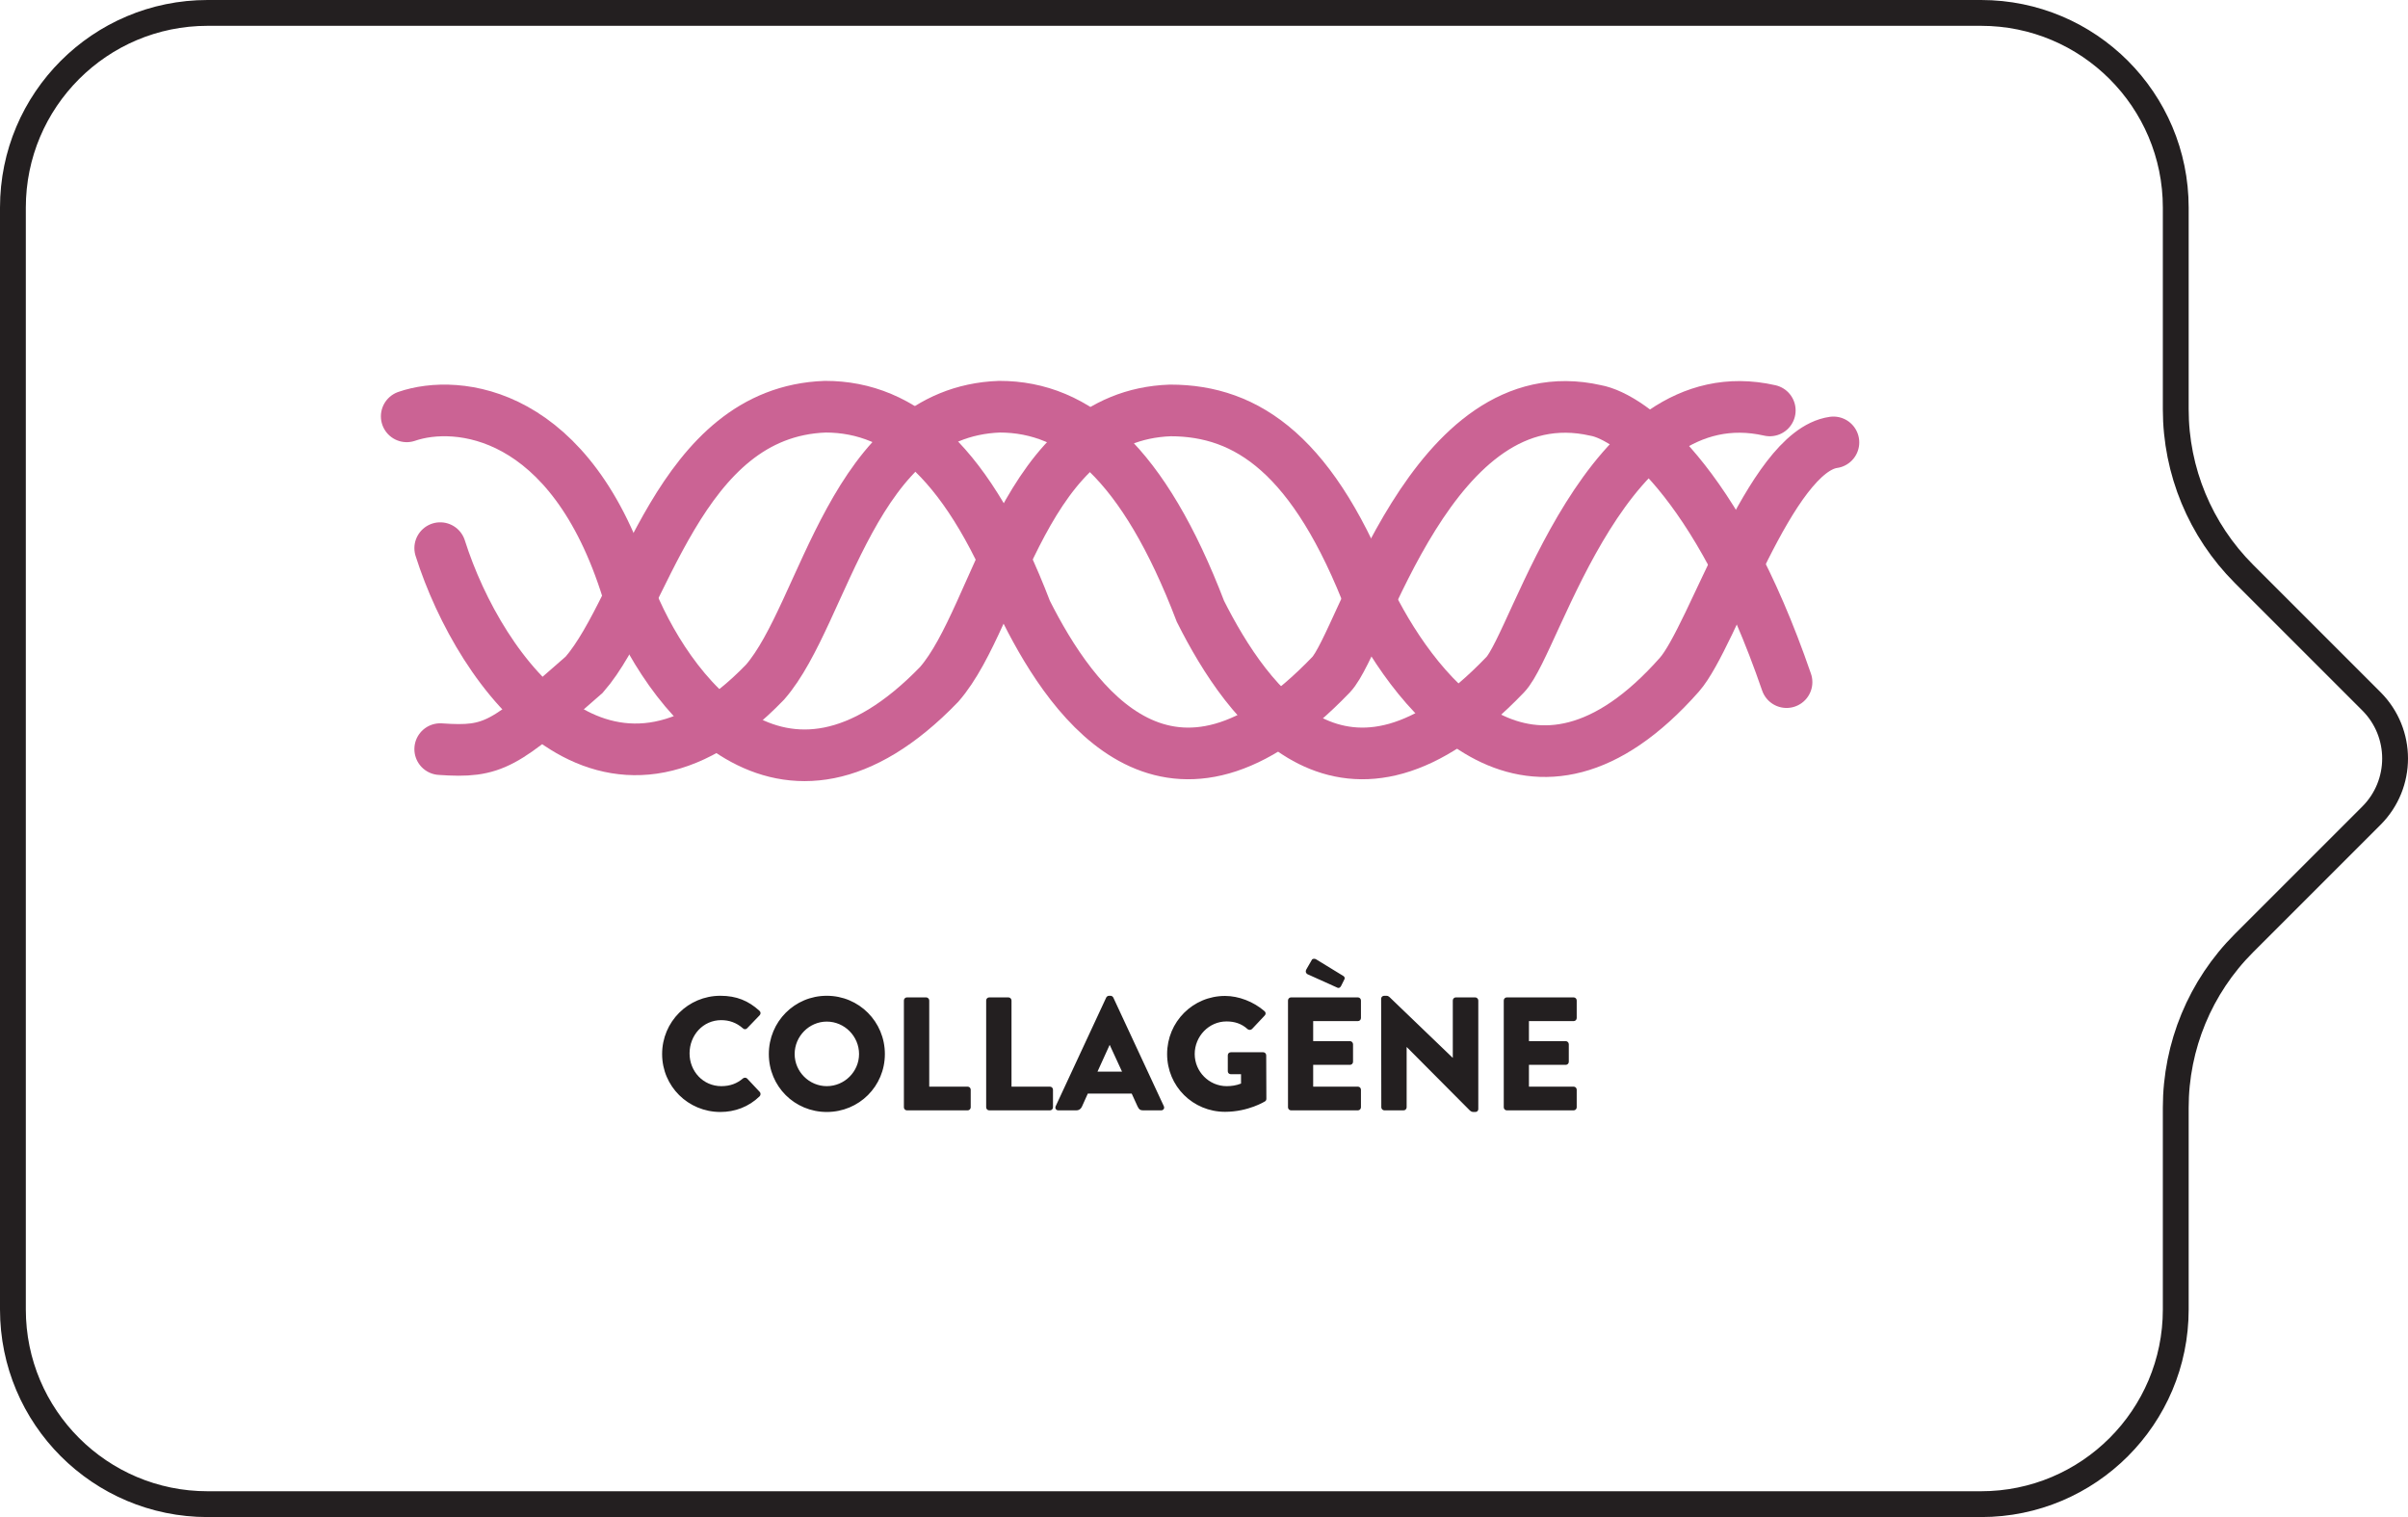 <svg xmlns="http://www.w3.org/2000/svg" fill="none" viewBox="0 0 373 235" height="235" width="373">
<path stroke-width="4" stroke="#231F20" d="M2 202.845L2 32.155C2 15.501 15.501 2 32.155 2L306.87 2C323.525 2 337.025 15.501 337.025 32.155L337.025 63.406C337.025 72.961 340.826 82.129 347.576 88.88L367.331 108.635C372.223 113.527 372.223 121.461 367.331 126.353L347.576 146.107C340.826 152.858 337.025 162.027 337.025 171.581L337.025 202.845C337.025 219.499 323.525 233 306.87 233L32.155 233C15.501 233 2 219.499 2 202.845Z"></path>
<path stroke-linecap="round" stroke-width="8" stroke="#CB6394" d="M63 64.493C70.782 61.803 88.524 63.455 97.239 91.591C103.119 106.966 121 131.374 145.486 106.005C154.824 95.287 158.455 64.39 181.282 63.577C193.214 63.577 203.589 70.495 212.408 93.558C219.671 107.972 237.31 130.342 260.136 104.512C265.324 98.642 274.143 69.919 284 68.529"></path>
<path stroke-linecap="round" stroke-width="8" stroke="#CB6394" d="M68.188 84.909C74.413 104.512 94.023 131.034 118.509 105.665C127.847 94.947 131.998 63.813 154.824 63C166.756 63 177.131 71.648 185.951 94.711C193.214 109.125 208.258 130.457 233.16 104.512C238.021 99.447 248.723 57.811 274.143 63.577"></path>
<path stroke-linecap="round" stroke-width="8" stroke="#CB6394" d="M68.188 116.043C76.488 116.62 78.045 115.467 90.495 104.512C99.833 93.794 105.021 63.813 127.847 63C139.779 63 150.154 71.648 158.974 94.711C166.237 109.125 181.281 130.457 206.183 104.512C211.044 99.447 221.746 57.811 247.166 63.577C252.527 64.538 265.946 74.3 276.737 105.665"></path>
<path fill="#231F20" d="M102.563 163.275C102.563 158.275 106.588 154.25 111.588 154.25C114.088 154.25 115.938 155.025 117.638 156.575C117.863 156.775 117.863 157.075 117.663 157.275L115.713 159.3C115.538 159.475 115.263 159.475 115.088 159.3C114.063 158.4 112.938 158.025 111.713 158.025C108.888 158.025 106.813 160.375 106.813 163.175C106.813 165.95 108.913 168.25 111.738 168.25C113.113 168.25 114.188 167.825 115.088 167.05C115.263 166.9 115.588 166.9 115.738 167.075L117.688 169.15C117.863 169.325 117.838 169.65 117.663 169.825C115.963 171.475 113.813 172.25 111.588 172.25C106.588 172.25 102.563 168.275 102.563 163.275ZM119.092 163.275C119.092 158.275 123.067 154.25 128.067 154.25C133.067 154.25 137.067 158.275 137.067 163.275C137.067 168.275 133.067 172.25 128.067 172.25C123.067 172.25 119.092 168.275 119.092 163.275ZM123.092 163.275C123.092 166 125.342 168.25 128.067 168.25C130.817 168.25 133.067 166 133.067 163.275C133.067 160.525 130.817 158.25 128.067 158.25C125.342 158.25 123.092 160.525 123.092 163.275ZM140.014 171.525V154.975C140.014 154.725 140.214 154.5 140.489 154.5H143.464C143.714 154.5 143.939 154.725 143.939 154.975V168.325H149.889C150.164 168.325 150.364 168.55 150.364 168.8V171.525C150.364 171.775 150.164 172 149.889 172H140.489C140.214 172 140.014 171.775 140.014 171.525ZM152.758 171.525V154.975C152.758 154.725 152.958 154.5 153.233 154.5H156.208C156.458 154.5 156.683 154.725 156.683 154.975V168.325H162.633C162.908 168.325 163.108 168.55 163.108 168.8V171.525C163.108 171.775 162.908 172 162.633 172H153.233C152.958 172 152.758 171.775 152.758 171.525ZM163.952 172C163.577 172 163.377 171.675 163.527 171.35L171.352 154.525C171.427 154.375 171.602 154.25 171.777 154.25H172.027C172.202 154.25 172.377 154.375 172.452 154.525L180.277 171.35C180.427 171.675 180.227 172 179.852 172H177.077C176.627 172 176.427 171.85 176.202 171.375L175.302 169.4H168.502L167.602 171.4C167.477 171.7 167.202 172 166.702 172H163.952ZM170.002 166H173.802L171.902 161.875H171.877L170.002 166ZM180.786 163.275C180.786 158.275 184.786 154.275 189.761 154.275C191.861 154.275 194.161 155.15 195.861 156.625C196.086 156.8 196.111 157.1 195.911 157.3L193.936 159.4C193.736 159.575 193.461 159.575 193.261 159.425C192.311 158.55 191.211 158.225 189.986 158.225C187.261 158.225 185.061 160.525 185.061 163.275C185.061 166 187.286 168.25 190.011 168.25C190.736 168.25 191.486 168.15 192.236 167.85V166.4H190.661C190.386 166.4 190.186 166.2 190.186 165.95V163.475C190.186 163.2 190.386 163 190.661 163H195.686C195.936 163 196.136 163.225 196.136 163.475L196.161 170.2C196.161 170.425 196.061 170.525 195.961 170.6C195.961 170.6 193.386 172.225 189.761 172.225C184.786 172.225 180.786 168.275 180.786 163.275ZM199.511 171.525V154.975C199.511 154.725 199.711 154.5 199.986 154.5H210.336C210.611 154.5 210.811 154.725 210.811 154.975V157.7C210.811 157.95 210.611 158.175 210.336 158.175H203.411V161.275H209.111C209.361 161.275 209.586 161.5 209.586 161.75V164.475C209.586 164.75 209.361 164.95 209.111 164.95H203.411V168.325H210.336C210.611 168.325 210.811 168.55 210.811 168.8V171.525C210.811 171.775 210.611 172 210.336 172H199.986C199.711 172 199.511 171.775 199.511 171.525ZM207.061 152.95L202.511 150.9C202.311 150.775 202.161 150.525 202.361 150.15L203.211 148.675C203.336 148.45 203.711 148.5 203.861 148.6L208.111 151.2C208.236 151.3 208.361 151.475 208.261 151.675L207.736 152.725C207.611 152.975 207.386 153.15 207.061 152.95ZM213.964 171.525L213.939 154.7C213.939 154.45 214.164 154.25 214.414 154.25H214.789C215.039 154.25 215.214 154.425 215.414 154.625L225.014 163.85H225.039V154.975C225.039 154.725 225.239 154.5 225.514 154.5H228.514C228.764 154.5 228.989 154.725 228.989 154.975V171.8C228.989 172.1 228.764 172.25 228.514 172.25H228.264C228.014 172.25 227.839 172.175 227.639 171.975L217.914 162.2H217.889V171.525C217.889 171.775 217.689 172 217.414 172H214.439C214.189 172 213.964 171.775 213.964 171.525ZM232.933 171.525V154.975C232.933 154.725 233.133 154.5 233.408 154.5H243.758C244.033 154.5 244.233 154.725 244.233 154.975V157.7C244.233 157.95 244.033 158.175 243.758 158.175H236.833V161.275H242.533C242.783 161.275 243.008 161.5 243.008 161.75V164.475C243.008 164.75 242.783 164.95 242.533 164.95H236.833V168.325H243.758C244.033 168.325 244.233 168.55 244.233 168.8V171.525C244.233 171.775 244.033 172 243.758 172H233.408C233.133 172 232.933 171.775 232.933 171.525Z"></path>
</svg>

